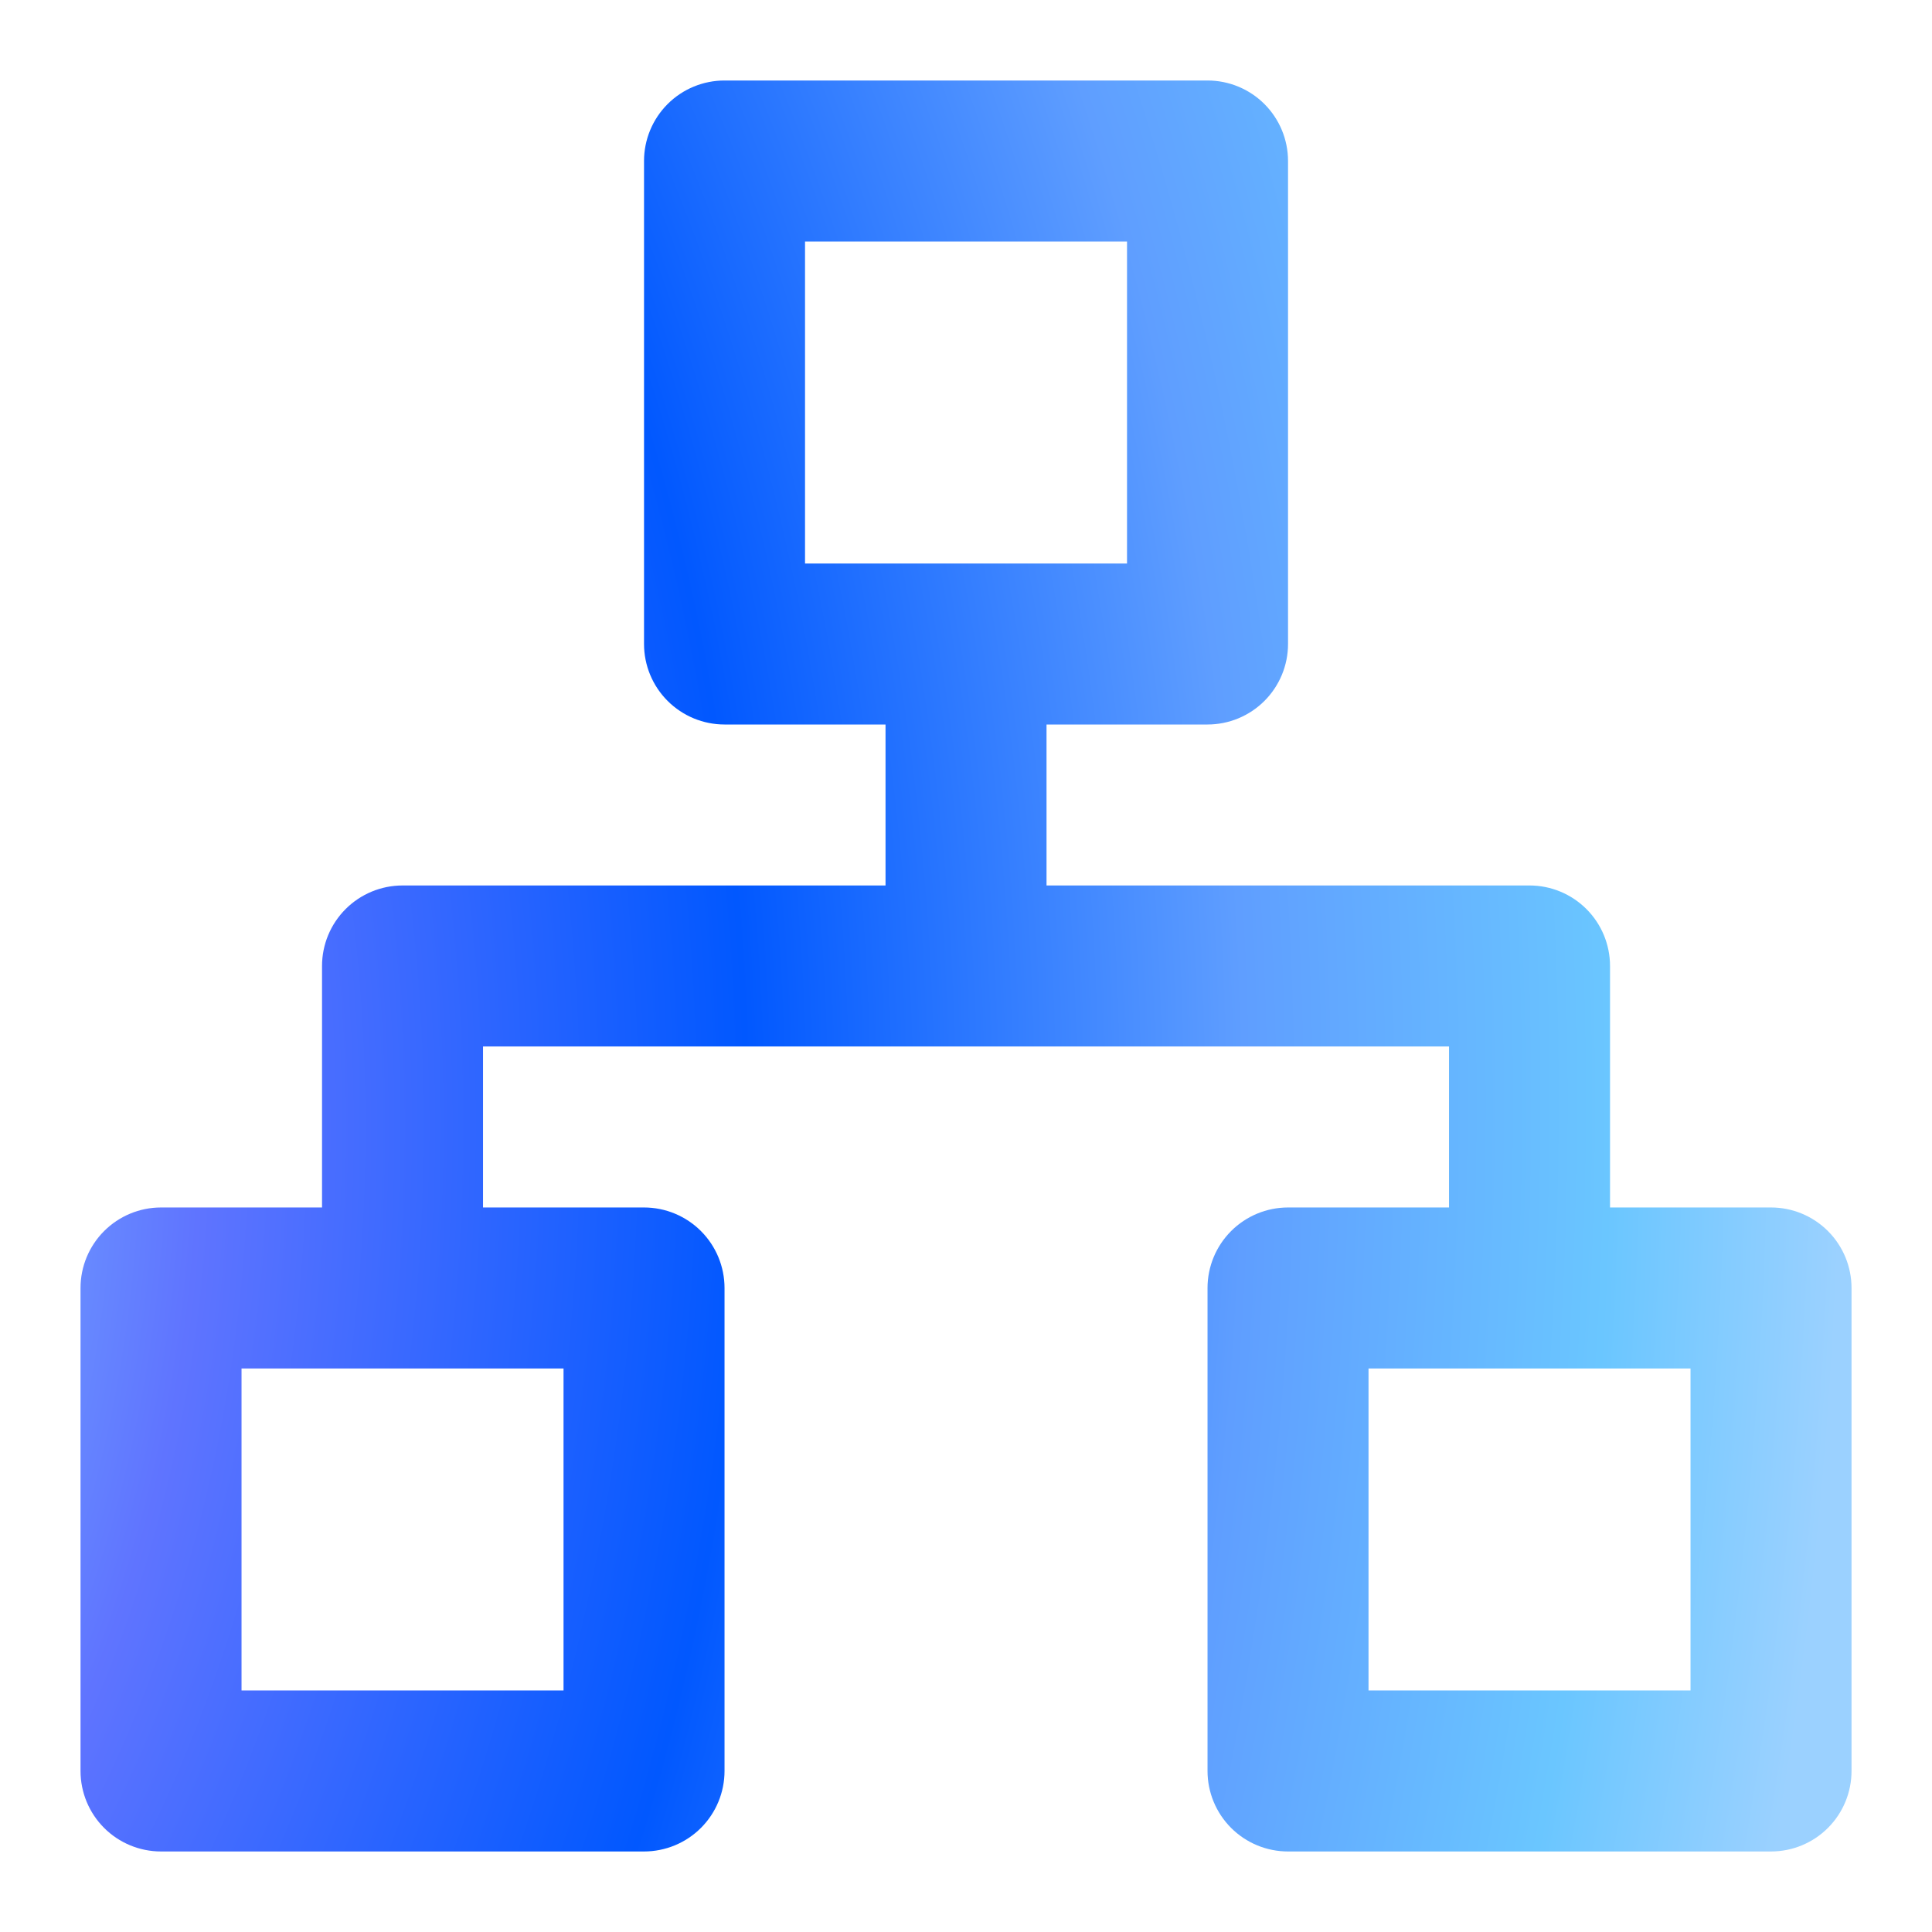 <?xml version="1.0" encoding="UTF-8"?>
<svg xmlns="http://www.w3.org/2000/svg" width="72" height="72" viewBox="0 0 72 72" fill="none">
  <path d="M66.001 44.999H60.001V35.999C60.001 35.204 59.685 34.441 59.122 33.878C58.56 33.316 57.797 32.999 57.001 32.999H39.001V27H45.001C45.797 27 46.56 26.683 47.122 26.121C47.685 25.558 48.001 24.795 48.001 24V6C48.001 5.204 47.685 4.441 47.122 3.878C46.56 3.316 45.797 3 45.001 3H27.001C26.205 3 25.442 3.316 24.88 3.878C24.317 4.441 24.001 5.204 24.001 6V24C24.001 24.795 24.317 25.558 24.88 26.121C25.442 26.683 26.205 27 27.001 27H33.001V32.999H15.001C14.205 32.999 13.442 33.316 12.88 33.878C12.317 34.441 12.001 35.204 12.001 35.999V44.999H6.001C5.205 44.999 4.442 45.316 3.88 45.878C3.317 46.441 3.001 47.204 3.001 47.999V65.999C3.001 66.795 3.317 67.558 3.88 68.121C4.442 68.683 5.205 68.999 6.001 68.999H24.001C24.797 68.999 25.56 68.683 26.122 68.121C26.685 67.558 27.001 66.795 27.001 65.999V47.999C27.001 47.204 26.685 46.441 26.122 45.878C25.56 45.316 24.797 44.999 24.001 44.999H18.001V38.999H54.001V44.999H48.001C47.205 44.999 46.442 45.316 45.88 45.878C45.317 46.441 45.001 47.204 45.001 47.999V65.999C45.001 66.795 45.317 67.558 45.88 68.121C46.442 68.683 47.205 68.999 48.001 68.999H66.001C66.797 68.999 67.56 68.683 68.122 68.121C68.685 67.558 69.001 66.795 69.001 65.999V47.999C69.001 47.204 68.685 46.441 68.122 45.878C67.56 45.316 66.797 44.999 66.001 44.999ZM21.001 50.999V62.999H9.001V50.999H21.001ZM30.001 21V9H42.001V21H30.001ZM63.001 62.999H51.001V50.999H63.001V62.999Z" fill="url(#paint0_radial_1133_1121)"></path>
  <defs>
    <radialGradient id="paint0_radial_1133_1121" cx="0" cy="0" r="1" gradientUnits="userSpaceOnUse" gradientTransform="translate(-23.222 43.562) rotate(3.2) scale(92.367 125.618)">
      <stop stop-color="#7185FF"></stop>
      <stop offset="0.101" stop-color="#619CFF"></stop>
      <stop offset="0.207" stop-color="#78B3FF"></stop>
      <stop offset="0.337" stop-color="#5F74FF"></stop>
      <stop offset="0.553" stop-color="#0158FF"></stop>
      <stop offset="0.75" stop-color="#5F9EFF"></stop>
      <stop offset="0.894" stop-color="#6AC6FF"></stop>
      <stop offset="0.986" stop-color="#9BD1FF"></stop>
    </radialGradient>
  </defs>
</svg>
